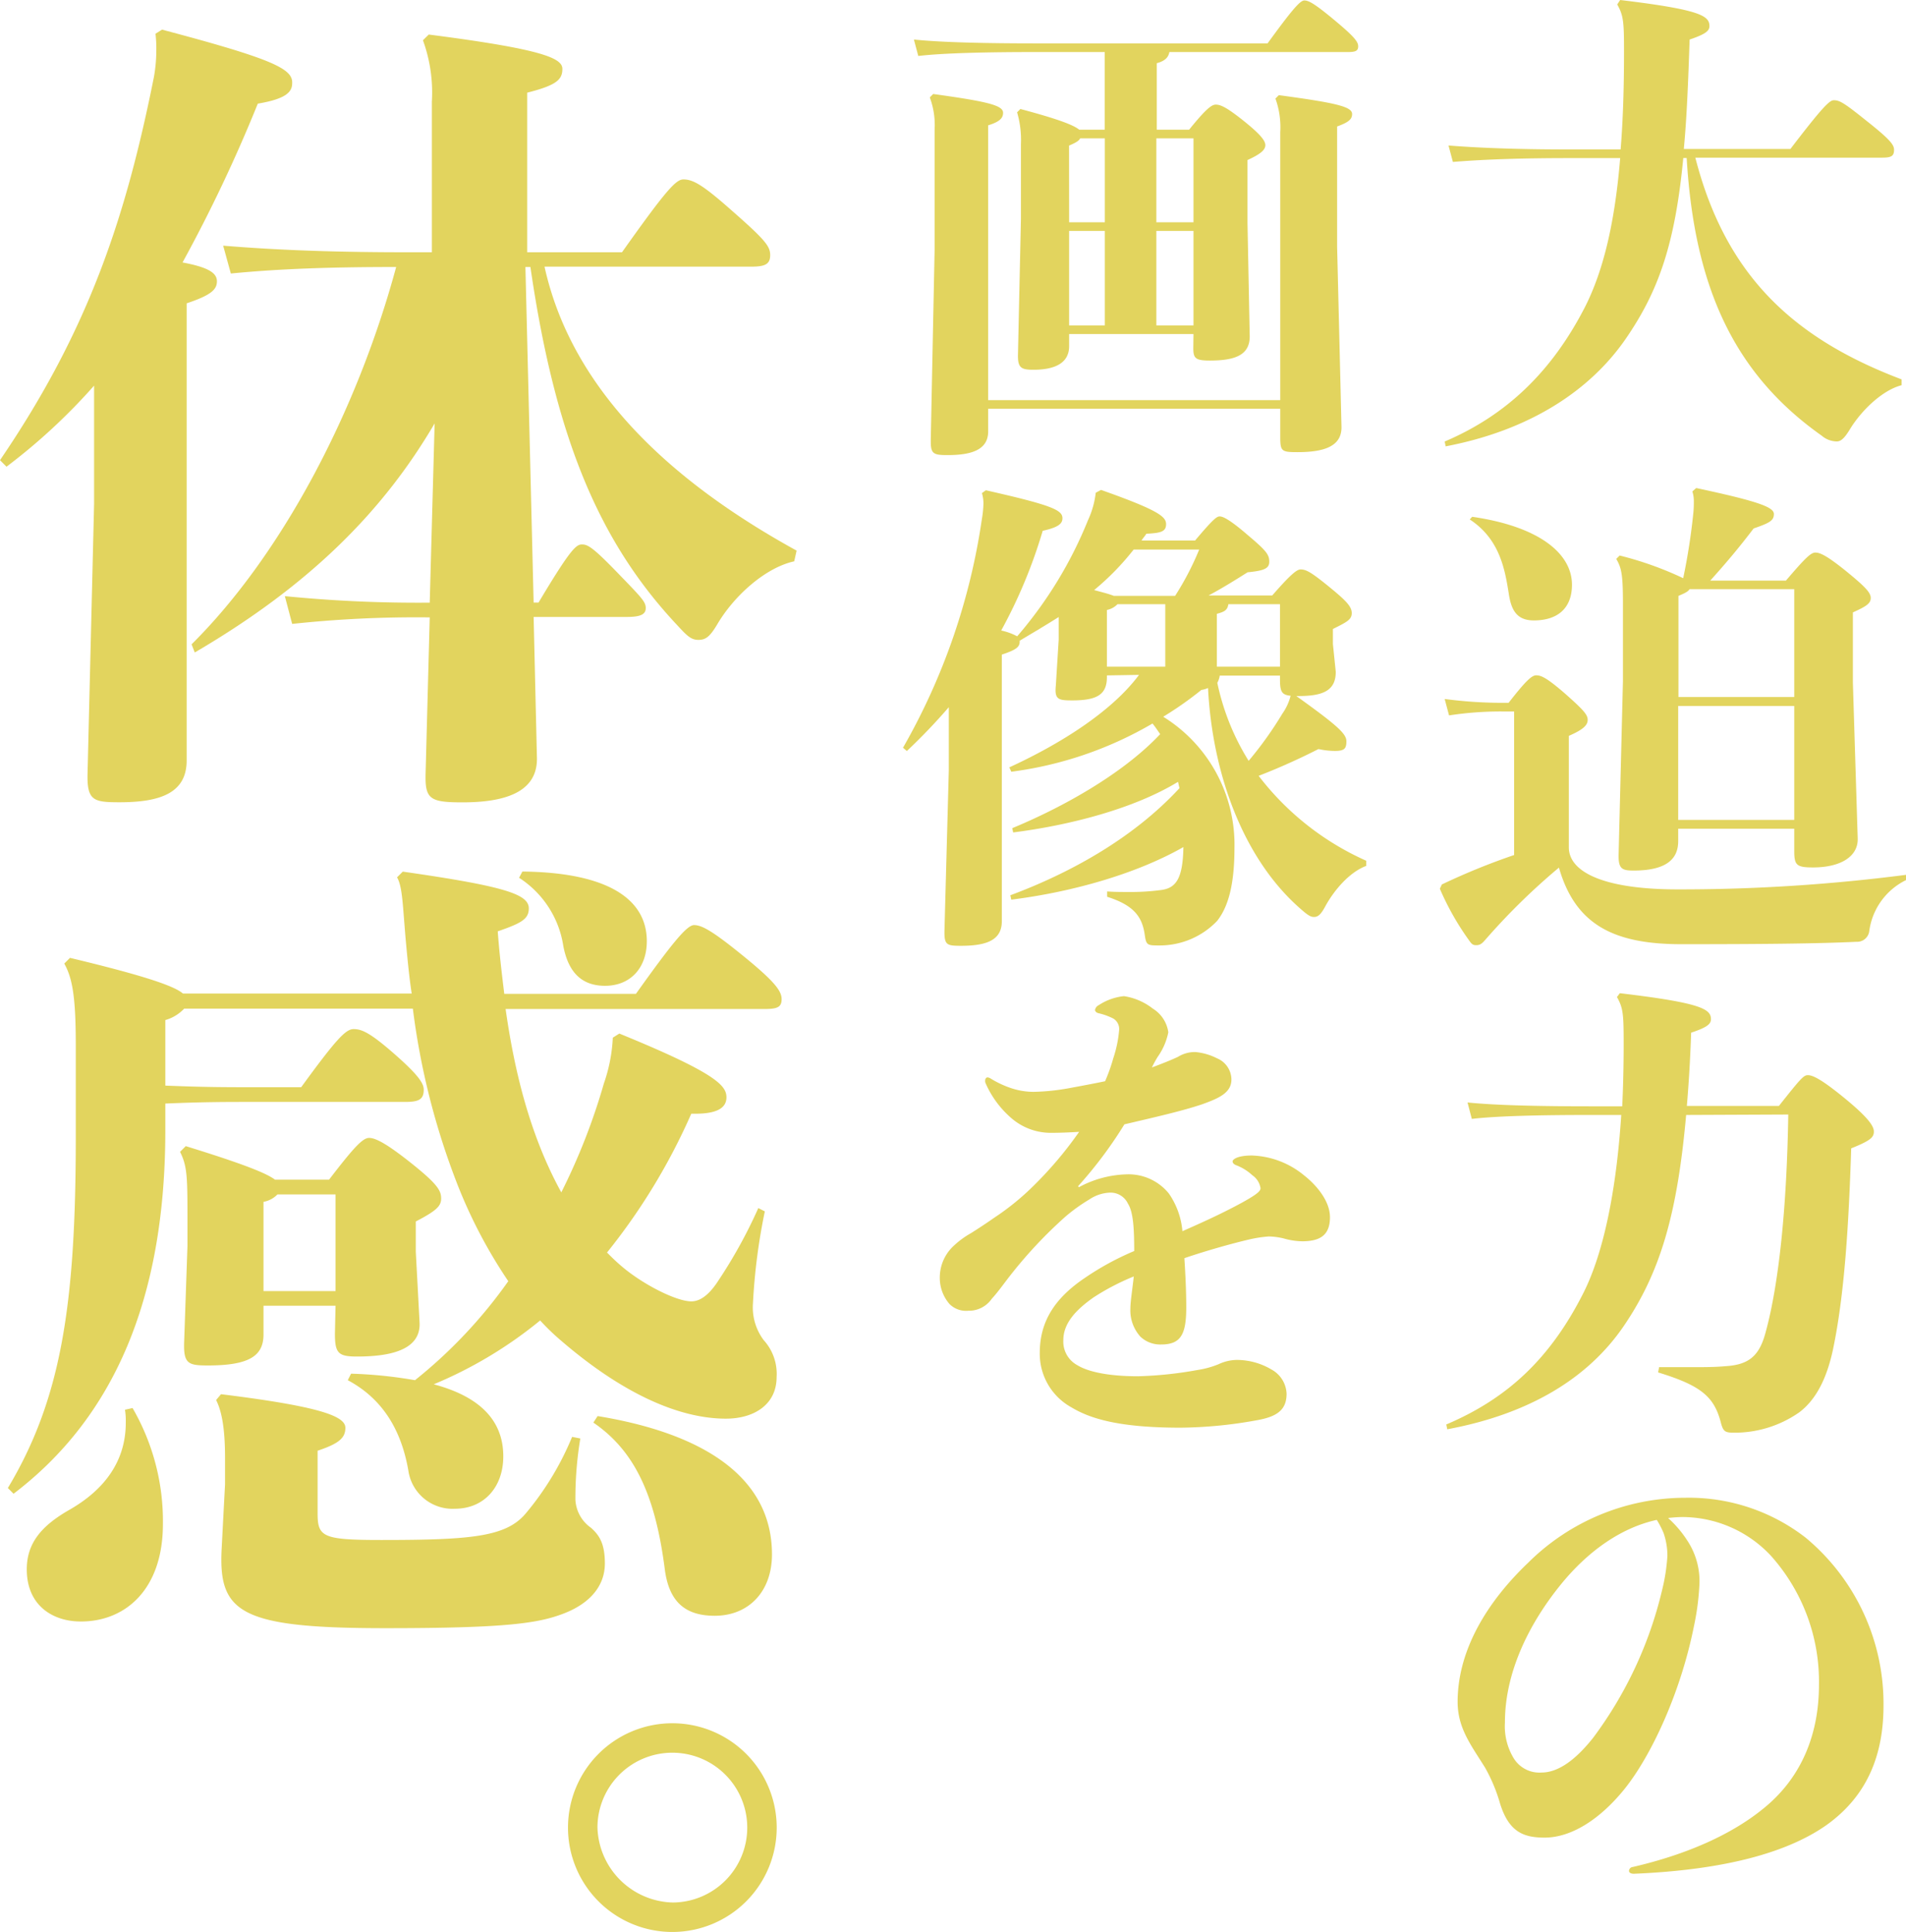 <svg xmlns="http://www.w3.org/2000/svg" viewBox="0 0 213.52 216.42"><defs><style>.cls-1{fill:#e2d45e;}</style></defs><g id="レイヤー_2" data-name="レイヤー 2"><g id="txt"><path class="cls-1" d="M189.92,17.66c3.4,13.23,11,20.25,23.11,24.84v.65c-2.27.59-4.64,3-5.83,5-.7,1.14-1.08,1.3-1.46,1.3a2.65,2.65,0,0,1-1.67-.65c-9.78-6.91-14.26-16.58-15.12-31.1h-.38c-.92,9.61-2.75,14.9-6.48,20.3-4,5.78-10.75,10.21-20.14,12l-.11-.54c6.86-2.92,12-7.78,15.77-15.17,2-4,3.29-9.29,3.89-16.58h-5.67c-4.7,0-9.18.11-13.07.43l-.49-1.84c4.21.33,8.86.44,13.56.44h5.72c.27-3.3.38-6.92.38-11,0-3.29-.06-4-.76-5.24L181.5,0c9,1.08,10,1.78,10,2.92,0,.54-.44.91-2.22,1.51-.16,4.75-.32,8.8-.65,12.26h11.94c3.56-4.65,4.37-5.46,4.86-5.46.65,0,1.13.27,3.62,2.27,2.8,2.21,3.13,2.75,3.13,3.29,0,.71-.33.87-1.35.87Z"/><path class="cls-1" d="M169.62,79.7h-1.41a38,38,0,0,0-5.88.44l-.49-1.84a49.07,49.07,0,0,0,6.37.43H169c1.73-2.21,2.54-3.08,3.08-3.08s1.13.22,3.19,2c2.21,1.95,2.59,2.43,2.59,3s-.49,1.08-2.11,1.78V94.93c0,2.59,3.51,4.7,12.21,4.7A197.3,197.3,0,0,0,213.52,98v.59a7.46,7.46,0,0,0-4.11,5.67,1.37,1.37,0,0,1-1.45,1.24c-4.49.22-11.34.27-19.61.27-7.61,0-11.88-2.21-13.71-8.58a73.49,73.49,0,0,0-8.26,8.1c-.33.37-.54.59-1,.59s-.54-.16-1-.81a30.42,30.42,0,0,1-3.08-5.51l.22-.48a75.1,75.1,0,0,1,8.1-3.3Zm-4.7-21.81C172.59,59,176.1,62.1,176.1,65.5c0,2.65-1.62,4-4.27,4-1.94,0-2.54-1.19-2.81-3-.43-2.7-1-6.1-4.37-8.31ZM201,92.83H188v1.4c0,1.94-1.24,3.29-5,3.29-1.35,0-1.73-.21-1.67-1.94l.48-19.28V67.61c0-3.24-.16-4-.75-5l.38-.38a37.88,37.88,0,0,1,7.12,2.54,69.2,69.2,0,0,0,1.14-7.35,10.74,10.74,0,0,0,.05-1.19,3.62,3.62,0,0,0-.16-1.18l.43-.38c7.08,1.51,8.7,2.16,8.7,2.91s-.49,1-2.27,1.62c-1.57,2.06-3,3.78-4.86,5.84h8.48c2.16-2.54,2.8-3.14,3.29-3.14s1.19.27,3.29,1.95c2.33,1.89,2.92,2.54,2.92,3.13s-.43.92-2,1.62v7.88l.54,17.45c.06,2-1.89,3.24-5,3.24-1.89,0-2.11-.27-2.11-1.89Zm0-14.75V66H189.27c-.16.27-.48.43-1.24.75V78.08Zm0,1H188V91.85h13Z"/><path class="cls-1" d="M188.89,124.9c-1,11.18-2.91,17.66-7,23.66-3.94,5.77-10.47,9.82-19.76,11.55l-.11-.54c6.86-2.91,11.67-7.4,15.39-14.79,2.27-4.54,3.67-11.56,4.21-19.88h-3.51c-5.56,0-10.42.11-13.23.44l-.48-1.84c3.13.32,8,.43,13.71.43h3.62q.16-3.41.16-7c0-3.3-.05-4-.75-5.24l.32-.43c9.13,1.08,10.21,1.78,10.21,2.91,0,.54-.43.92-2.22,1.51-.1,3-.27,5.73-.48,8.21h10.31c2.38-3,2.76-3.45,3.24-3.45s1.35.32,4,2.48,3.4,3.19,3.4,3.83-.32,1-2.54,1.89c-.27,8.48-.75,16.42-2.05,22.58-.65,3-1.78,5.5-3.78,7a12.63,12.63,0,0,1-7.34,2.27c-1,0-1.19-.16-1.46-1.24-.76-2.81-2.22-4.05-7-5.51l.11-.59c1.4,0,2.59,0,3.73,0,1.35,0,2.53,0,3.72-.11,2.59-.16,3.78-1.13,4.48-3.78,1.46-5.29,2.38-13.88,2.54-24.41Z"/><path class="cls-1" d="M171.18,175.07a25,25,0,0,1,17.61-7.29,21.34,21.34,0,0,1,13.5,4.48A24.19,24.19,0,0,1,211,191.05c0,5.57-1.83,10.1-6.31,13.34-4.32,3.08-11.34,5.08-21.66,5.51-.38,0-.54-.16-.54-.32a.46.46,0,0,1,.43-.44c6.05-1.4,11.18-3.67,14.8-6.69,4.05-3.35,6.05-8.1,6.05-13.72a21.14,21.14,0,0,0-5.4-14.47,13.6,13.6,0,0,0-9.88-4.32,14.69,14.69,0,0,0-1.62.11,12.31,12.31,0,0,1,2.16,2.54,8.22,8.22,0,0,1,1.35,4.86,28.75,28.75,0,0,1-.6,4.64c-1.51,7.61-4.86,14.69-7.83,18.36-2.81,3.46-6,5.4-8.91,5.4-2.32,0-4-.59-5-3.83a18.38,18.38,0,0,0-1.67-4c-1.57-2.53-3.08-4.42-3.08-7.39C163.3,184.79,166.65,179.39,171.18,175.07Zm-1.62,21.87a3.38,3.38,0,0,0,3.13,1.62c1.79,0,3.73-1.3,5.78-3.89a44.87,44.87,0,0,0,7.72-16.52,21.48,21.48,0,0,0,.6-3.84,7.8,7.8,0,0,0-.43-2.59,10,10,0,0,0-.76-1.46c-4,.87-7.72,3.51-10.75,7.24-3.72,4.59-6.26,10-6.26,15.44A6.93,6.93,0,0,0,169.56,196.94Z"/><path class="cls-1" d="M133.7,37.42H119.77v1.35c0,1.89-1.57,2.65-4,2.65-1.4,0-1.78-.22-1.73-1.78l.33-15.12V16.15a11,11,0,0,0-.43-3.57l.37-.37c4.43,1.18,6,1.83,6.59,2.32h2.86V5.83H116.1c-5.57,0-10.43.11-13.23.44l-.49-1.84c3.13.32,8,.43,13.72.43H142c2.59-3.56,3.62-4.81,4.11-4.81s1.13.33,3.4,2.22,2.64,2.43,2.64,2.92-.27.64-1.13.64H131c-.11.6-.49,1-1.41,1.25v7.45h3.62c2.05-2.54,2.59-2.81,3-2.81.6,0,1.35.43,3,1.73,1.89,1.51,2.54,2.27,2.54,2.81s-.54,1-2,1.67v7L140,37.69c0,2.11-1.68,2.7-4.48,2.7-1.62,0-1.84-.27-1.84-1.4Zm9.72,8.37H110.7v2.54c0,2.05-1.84,2.65-4.54,2.65-1.51,0-1.89-.11-1.89-1.46V49.2L104.7,28V14.53a8.89,8.89,0,0,0-.54-3.62l.38-.38c6.32.87,7.83,1.3,7.83,2.11,0,.59-.38,1-1.67,1.4V44.82h32.72v-30a9.45,9.45,0,0,0-.54-3.78l.38-.38c6.48.87,8.21,1.3,8.21,2.11,0,.59-.38.92-1.68,1.4V27.6l.49,20.19c.05,2.16-1.84,2.86-4.92,2.86-1.83,0-1.94-.1-1.94-1.78ZM119.77,24.9h4V15.5H121c-.11.27-.49.49-1.24.81Zm0,11.55h4V25.87h-4Zm9.77-11.55h4.16V15.5h-4.16Zm0,11.55h4.16V25.87h-4.16Z"/><path class="cls-1" d="M124,75.66v.21c0,1.95-1.13,2.59-3.88,2.59-1.57,0-2-.1-1.84-1.67l.32-5.13V69.12c-1.45.92-2.91,1.78-4.37,2.65v.11c0,.59-.38.91-2,1.45V103.2c0,2.16-1.78,2.75-4.59,2.75-1.67,0-1.89-.11-1.83-1.94l.48-17.72V79.22a65.57,65.57,0,0,1-4.7,4.91l-.43-.37A72.51,72.51,0,0,0,110,58.11a11.52,11.52,0,0,0,.17-1.68,3.93,3.93,0,0,0-.17-1.19l.44-.32c7.39,1.67,8.58,2.21,8.58,3.13,0,.54-.32,1-2.21,1.41a56.45,56.45,0,0,1-4.65,11.17,6.8,6.8,0,0,1,1.79.65,46.56,46.56,0,0,0,7.93-13,10,10,0,0,0,.87-3.08l.59-.32c6.43,2.27,7.29,3,7.29,3.83s-.54,1-2.21,1.08c-.16.27-.38.49-.54.76h6c2-2.38,2.43-2.7,2.75-2.7s1,.22,3.29,2.21c2,1.68,2.27,2.11,2.27,2.87s-.59,1-2.43,1.18c-1.46.92-2.86,1.79-4.37,2.6h7.13c2.16-2.49,2.8-2.92,3.18-2.92.6,0,1.14.27,3.13,1.89s2.6,2.27,2.6,3-.54,1-2.11,1.78v1.68l.32,3.13c0,2.1-1.45,2.7-4.15,2.7h-.27c4.75,3.4,5.61,4.26,5.61,5.07s-.21,1.08-1.29,1.08a8.81,8.81,0,0,1-1.84-.21,72,72,0,0,1-6.7,3,31.09,31.09,0,0,0,12.05,9.51V97c-1.89.7-3.62,2.75-4.59,4.54-.44.81-.76,1.18-1.25,1.18-.32,0-.59-.1-1.4-.81-6.59-5.67-10-15.33-10.48-24.84a2.74,2.74,0,0,1-.75.22,39.48,39.48,0,0,1-4.27,3A16.85,16.85,0,0,1,138.29,95c0,4.11-.7,6.59-1.94,8.16a8.88,8.88,0,0,1-6.43,2.75c-1.35,0-1.51,0-1.67-1.13-.27-2-1.14-3.35-4.22-4.32v-.6c.81.06,1.62.06,2.33.06a25.85,25.85,0,0,0,3.72-.22c1.68-.22,2.43-1.3,2.49-4.81-5.13,2.92-12.21,5-19.28,5.89l-.11-.49c6.37-2.37,13.61-6.21,18.95-12l-.16-.71c-4.91,3-12.09,4.86-18.47,5.67l-.1-.48c5.23-2.16,12.2-5.89,16.57-10.53-.27-.38-.54-.81-.86-1.19a42,42,0,0,1-15.82,5.4l-.22-.49c5.51-2.53,11.4-6.15,14.53-10.36Zm3-14.1a29.27,29.27,0,0,1-4.43,4.54c.76.21,1.51.38,2.21.65h6.86a31.84,31.84,0,0,0,2.7-5.19Zm-3,13.12h6.54v-7h-5.35a2.28,2.28,0,0,1-1.19.65Zm12.32,0h7.07v-7h-5.78c-.11.7-.48.86-1.29,1.08Zm7.07,1h-6.75a2.35,2.35,0,0,1-.27.81,26.92,26.92,0,0,0,3.51,8.74,41,41,0,0,0,3.78-5.29,6,6,0,0,0,.92-2c-1-.1-1.19-.48-1.19-1.83Z"/><path class="cls-1" d="M120.85,133a11.87,11.87,0,0,1,5.45-1.45,5.79,5.79,0,0,1,4.65,2.16,8.69,8.69,0,0,1,1.51,4.21c2.27-1,4.48-2,6.75-3.24,1.56-.87,2-1.24,2-1.57a2.13,2.13,0,0,0-.92-1.46,5.58,5.58,0,0,0-1.83-1.13c-.27-.11-.38-.27-.38-.43s.43-.65,2.16-.65a9.67,9.67,0,0,1,5.83,2.21c1.46,1.14,2.92,2.92,2.92,4.7,0,2.05-1.14,2.7-3.14,2.7a7.94,7.94,0,0,1-2.05-.32,7.56,7.56,0,0,0-1.67-.22,14.13,14.13,0,0,0-2.16.33c-2.05.48-4.75,1.24-7.29,2.1.11,1.68.21,3.67.21,5.51,0,3-.59,4.16-2.8,4.16a3.22,3.22,0,0,1-2.33-.87,4.39,4.39,0,0,1-1.13-3.13c0-.81.22-2.1.38-3.62a26.58,26.58,0,0,0-4.48,2.33c-2,1.4-3.41,2.91-3.41,4.8a3,3,0,0,0,1.57,2.81c1.13.7,3.35,1.24,6.8,1.24a43.27,43.27,0,0,0,6.65-.7,10.28,10.28,0,0,0,2.37-.65,5,5,0,0,1,2-.48,7.63,7.63,0,0,1,3.94,1.08,3.24,3.24,0,0,1,1.68,2.7c0,1.78-1,2.59-3.46,3a49.57,49.57,0,0,1-8.42.81c-6.86,0-10.1-1-12.21-2.27a6.85,6.85,0,0,1-3.56-6.1c0-3.62,1.78-6.21,5.07-8.42a31.31,31.31,0,0,1,5.51-3c0-2.54-.11-4.38-.7-5.3a2.14,2.14,0,0,0-2-1.24,4.39,4.39,0,0,0-2.32.76,19.38,19.38,0,0,0-2.7,1.94A50.67,50.67,0,0,0,113,143.1c-.59.76-1.24,1.68-1.89,2.38a3.11,3.11,0,0,1-2.64,1.35,2.62,2.62,0,0,1-2.11-.76,4.48,4.48,0,0,1-1.08-2.91,4.84,4.84,0,0,1,1.41-3.46,9.83,9.83,0,0,1,2.1-1.57c.76-.48,1.68-1.08,2.59-1.72a28.73,28.73,0,0,0,3.89-3.08,43,43,0,0,0,5.62-6.54c-1,.06-2.11.11-3.08.11a6.74,6.74,0,0,1-4.54-1.67,11,11,0,0,1-2.86-3.89.64.64,0,0,1-.05-.27c0-.22.11-.38.27-.38a.82.82,0,0,1,.32.11,10.92,10.92,0,0,0,2.43,1.13,8.08,8.08,0,0,0,2.38.38,24.77,24.77,0,0,0,4.1-.43c1.19-.22,2.65-.49,3.94-.76a19.86,19.86,0,0,0,.92-2.59,13.44,13.44,0,0,0,.65-3.13,1.37,1.37,0,0,0-.65-1.3,7.06,7.06,0,0,0-1.62-.59c-.27-.05-.43-.22-.43-.38a.77.77,0,0,1,.43-.54,6.29,6.29,0,0,1,2.81-1,6.9,6.9,0,0,1,3.24,1.4,3.7,3.7,0,0,1,1.73,2.65,7.17,7.17,0,0,1-1.19,2.75,12.76,12.76,0,0,0-.65,1.19c1.14-.43,2.11-.81,2.92-1.19a3.59,3.59,0,0,1,1.94-.54,6.64,6.64,0,0,1,2.43.7,2.6,2.6,0,0,1,1.62,2.38c0,1.51-1.46,2.11-3.24,2.76-2.21.75-5.29,1.45-8.75,2.26a47.13,47.13,0,0,1-5.18,6.92Z"/><path class="cls-1" d="M18.15,3.32c12.47,3.3,14.67,4.4,14.58,6,0,.91-.55,1.74-3.85,2.29a167.68,167.68,0,0,1-8.43,17.79c2.93.55,3.85,1.19,3.85,2.11s-.64,1.55-3.39,2.47V85.2c0,3.66-3,4.67-7.52,4.67-2.94,0-3.67-.18-3.58-3.3l.73-30.07V43.2A66.57,66.57,0,0,1,.73,52.28L0,51.55C10,36.88,14.12,24.22,17.24,8.64a17.1,17.1,0,0,0,.27-2.94,14.37,14.37,0,0,0-.09-1.92Zm3.31,68.86c10.08-10,18.52-26,22.92-42.27-7,0-12.93.18-18.52.73L25,27.52c6.69.55,13.2.74,20.91.74h2.47V11.39a17.12,17.12,0,0,0-1-6.88l.65-.64C60.88,5.52,63,6.53,63,7.72s-.64,1.83-3.94,2.66V28.26H69.68c5-7.06,6.06-8.16,6.88-8.16,1.1,0,2.2.64,5.41,3.48,3.76,3.3,4.31,4,4.31,5s-.55,1.29-2.11,1.29H61c3.3,14.94,15.87,25,28.24,31.81l-.27,1.2c-3.3.73-6.79,3.94-8.62,7.06-.82,1.37-1.28,1.74-2.11,1.74s-1.28-.46-2.38-1.65C67.3,60.9,62.26,49.44,59.42,29.91h-.56l.92,37.59h.55c3.58-6,4.22-6.51,4.86-6.51s1.19.28,3.94,3.12,3.21,3.3,3.21,4-.55,1-2.11,1H59.78l.37,15.77c.09,4-3.85,5-8.35,5-3.66,0-4.21-.36-4.12-3.3l.46-17.42a130.68,130.68,0,0,0-15.41.73l-.82-3.11a150.94,150.94,0,0,0,16.23.73l.55-20.08C43,57.14,34.84,65.48,21.82,73.09Z"/><path class="cls-1" d="M39.33,153.88a50,50,0,0,1,7.16.73,54.08,54.08,0,0,0,10.45-11.09,55.64,55.64,0,0,1-5.69-10.82,82.34,82.34,0,0,1-5-19.71H20.63a4.64,4.64,0,0,1-2.11,1.28v7.34c2.29.09,4.77.18,8.53.18h6.69c3.94-5.41,5-6.51,5.87-6.51s1.74.37,4,2.29c3.21,2.75,3.86,3.76,3.86,4.49,0,1.11-.55,1.38-2.11,1.38H27.05c-3.94,0-6.33.09-8.53.18v3c0,18.89-5.78,32.18-17,40.71l-.64-.64c6-10,7.61-20.63,7.61-39.34V117.11c0-5.41-.37-7.52-1.29-9.17l.64-.64c8.81,2.11,11.74,3.21,12.66,4H46.12c-.28-1.84-.46-3.76-.64-5.69-.37-4.12-.37-6.23-1-7.33l.64-.64c11.55,1.65,14.12,2.56,14.12,4.12,0,1.19-.82,1.65-3.48,2.57.18,2.47.46,4.77.73,7H71.24c4-5.6,5.69-7.7,6.51-7.7s1.93.55,5.32,3.3c3.85,3.11,4.49,4.12,4.49,5s-.45,1.1-1.92,1.1h-29c1,7.06,2.76,14.21,6.24,20.54a70.37,70.37,0,0,0,4.77-12.2,18.11,18.11,0,0,0,1-5.13l.73-.46c11,4.49,12,5.87,12,7.15,0,1.1-.92,1.83-3.48,1.83h-.46A69.11,69.11,0,0,1,68,140.31c.46.46,1,1,1.56,1.47,2.29,2,6.15,4,7.89,4,1.1,0,2.11-.91,3-2.29a55.12,55.12,0,0,0,4.5-8.16l.73.37A67,67,0,0,0,84.35,146a6.12,6.12,0,0,0,1.2,4.12A5.61,5.61,0,0,1,87,154.25c0,3.12-2.56,4.67-5.68,4.67-5,0-11.28-2.56-18.43-8.71a25.74,25.74,0,0,1-2.38-2.29,47.67,47.67,0,0,1-11.92,7.15c5.5,1.47,7.79,4.31,7.79,8.07,0,3.49-2.2,5.87-5.41,5.87a5,5,0,0,1-5.23-4.31c-.82-4.68-3-8.07-6.78-10.09Zm-24.48,3.85a25.27,25.27,0,0,1,3.4,13c0,7.34-4.22,10.91-9.17,10.91C6,181.66,3,179.92,3,175.8c0-2.94,1.65-4.86,4.67-6.61,4.22-2.38,6.42-5.68,6.42-9.81a7.9,7.9,0,0,0-.09-1.46Zm22.74-11.46H29.52v3.21c0,2.38-1.55,3.48-6.23,3.48-2.2,0-2.75-.18-2.66-2.65L21,139.58v-2.66c0-5,0-6.24-.83-7.89l.64-.64c6.24,1.93,9,3,10,3.76h6.05c2.75-3.58,3.76-4.68,4.49-4.68s2,.65,4.86,2.94,3.21,3,3.21,3.85-.55,1.38-2.84,2.57v3.39L47,148.1c.18,2.94-2.85,3.86-7,3.86-2.11,0-2.48-.37-2.48-2.57Zm-12.38,20v-2.93c0-3.31-.36-5.23-1-6.51l.55-.65c11.18,1.38,13.93,2.48,13.93,3.76,0,1.1-.64,1.75-3.11,2.57v7c0,2.66.55,3,7.15,3,10.08,0,13.93-.36,16.13-2.93a32.68,32.68,0,0,0,5.23-8.62l.92.18a40.72,40.72,0,0,0-.55,6.88,4.09,4.09,0,0,0,1.74,3.12c.92.82,1.56,1.74,1.56,4,0,2.57-1.74,4.5-4.59,5.6s-6.41,1.65-20,1.65c-16.32,0-18.71-1.75-18.34-8.9Zm4.31-21.64h8.07V133.8H31.08a2.84,2.84,0,0,1-1.56.83Zm29-47c9.63.1,13.94,3.12,13.94,7.8,0,3-1.84,5-4.68,5-2.66,0-4.13-1.56-4.68-4.49a11.07,11.07,0,0,0-4.95-7.61Zm8.43,61c11.74,1.92,19.53,6.78,19.53,15.49,0,4.22-2.66,6.88-6.41,6.88-3.4,0-5.14-1.65-5.6-5.23-1.1-8.62-3.57-13.38-8-16.41Z"/><path class="cls-1" d="M63.63,204.69a11.69,11.69,0,1,1,11.74,11.73A11.69,11.69,0,0,1,63.63,204.69Zm3.3,0a8.66,8.66,0,0,0,8.44,8.43,8.39,8.39,0,1,0-8.44-8.43Z"/></g></g></svg>